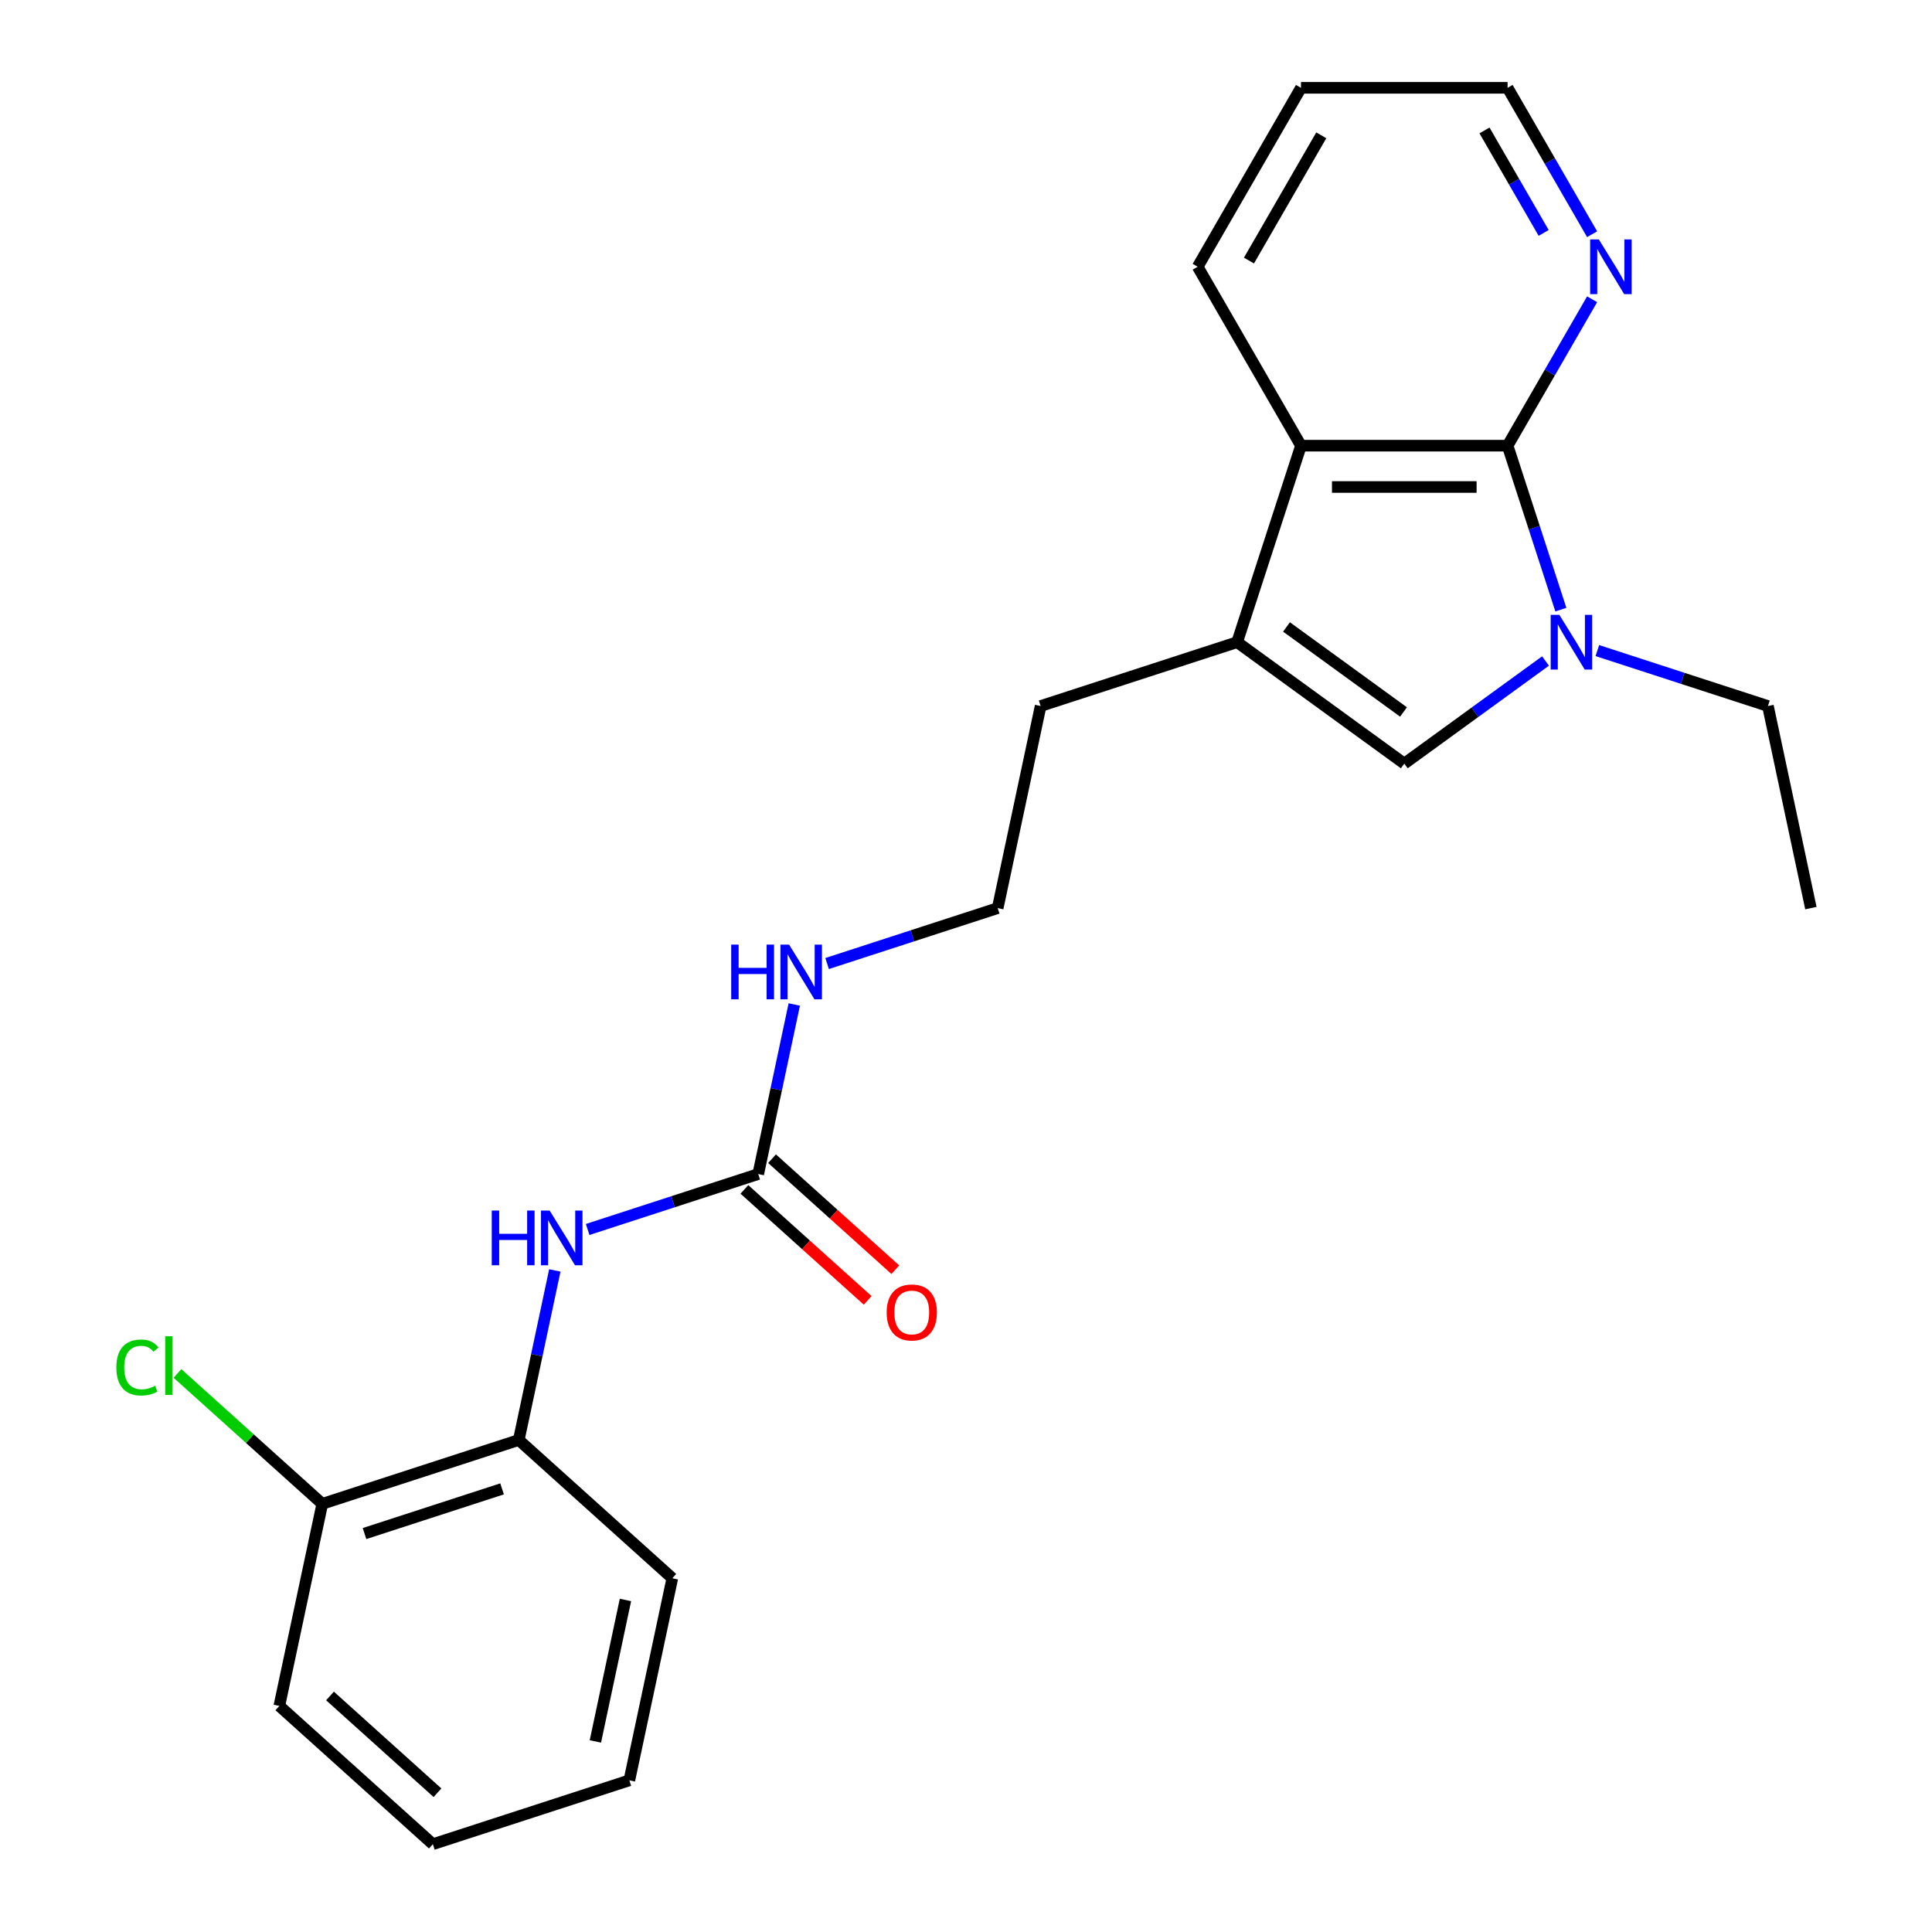 <?xml version='1.0' encoding='iso-8859-1'?>
<svg version='1.1' baseProfile='full'
              xmlns='http://www.w3.org/2000/svg'
                      xmlns:rdkit='http://www.rdkit.org/xml'
                      xmlns:xlink='http://www.w3.org/1999/xlink'
                  xml:space='preserve'
width='1000px' height='1000px' viewBox='0 0 1000 1000'>
<!-- END OF HEADER -->
<rect style='opacity:1.0;fill:#FFFFFF;stroke:none' width='1000' height='1000' x='0' y='0'> </rect>
<path class='bond-0' d='M 807.905,315.554 L 794.116,273.118' style='fill:none;fill-rule:evenodd;stroke:#0000FF;stroke-width:6px;stroke-linecap:butt;stroke-linejoin:miter;stroke-opacity:1' />
<path class='bond-0' d='M 794.116,273.118 L 780.328,230.681' style='fill:none;fill-rule:evenodd;stroke:#000000;stroke-width:6px;stroke-linecap:butt;stroke-linejoin:miter;stroke-opacity:1' />
<path class='bond-1' d='M 799.961,342.133 L 763.409,368.689' style='fill:none;fill-rule:evenodd;stroke:#0000FF;stroke-width:6px;stroke-linecap:butt;stroke-linejoin:miter;stroke-opacity:1' />
<path class='bond-1' d='M 763.409,368.689 L 726.857,395.246' style='fill:none;fill-rule:evenodd;stroke:#000000;stroke-width:6px;stroke-linecap:butt;stroke-linejoin:miter;stroke-opacity:1' />
<path class='bond-11' d='M 826.788,336.746 L 870.934,351.09' style='fill:none;fill-rule:evenodd;stroke:#0000FF;stroke-width:6px;stroke-linecap:butt;stroke-linejoin:miter;stroke-opacity:1' />
<path class='bond-11' d='M 870.934,351.09 L 915.081,365.434' style='fill:none;fill-rule:evenodd;stroke:#000000;stroke-width:6px;stroke-linecap:butt;stroke-linejoin:miter;stroke-opacity:1' />
<path class='bond-3' d='M 780.328,230.681 L 673.387,230.681' style='fill:none;fill-rule:evenodd;stroke:#000000;stroke-width:6px;stroke-linecap:butt;stroke-linejoin:miter;stroke-opacity:1' />
<path class='bond-3' d='M 764.287,252.069 L 689.428,252.069' style='fill:none;fill-rule:evenodd;stroke:#000000;stroke-width:6px;stroke-linecap:butt;stroke-linejoin:miter;stroke-opacity:1' />
<path class='bond-6' d='M 780.328,230.681 L 802.204,192.791' style='fill:none;fill-rule:evenodd;stroke:#000000;stroke-width:6px;stroke-linecap:butt;stroke-linejoin:miter;stroke-opacity:1' />
<path class='bond-6' d='M 802.204,192.791 L 824.079,154.901' style='fill:none;fill-rule:evenodd;stroke:#0000FF;stroke-width:6px;stroke-linecap:butt;stroke-linejoin:miter;stroke-opacity:1' />
<path class='bond-2' d='M 726.857,395.246 L 640.341,332.388' style='fill:none;fill-rule:evenodd;stroke:#000000;stroke-width:6px;stroke-linecap:butt;stroke-linejoin:miter;stroke-opacity:1' />
<path class='bond-2' d='M 726.452,368.514 L 665.89,324.513' style='fill:none;fill-rule:evenodd;stroke:#000000;stroke-width:6px;stroke-linecap:butt;stroke-linejoin:miter;stroke-opacity:1' />
<path class='bond-13' d='M 640.341,332.388 L 538.634,365.434' style='fill:none;fill-rule:evenodd;stroke:#000000;stroke-width:6px;stroke-linecap:butt;stroke-linejoin:miter;stroke-opacity:1' />
<path class='bond-23' d='M 640.341,332.388 L 673.387,230.681' style='fill:none;fill-rule:evenodd;stroke:#000000;stroke-width:6px;stroke-linecap:butt;stroke-linejoin:miter;stroke-opacity:1' />
<path class='bond-15' d='M 673.387,230.681 L 619.917,138.068' style='fill:none;fill-rule:evenodd;stroke:#000000;stroke-width:6px;stroke-linecap:butt;stroke-linejoin:miter;stroke-opacity:1' />
<path class='bond-4' d='M 392.459,607.688 L 401.787,563.803' style='fill:none;fill-rule:evenodd;stroke:#000000;stroke-width:6px;stroke-linecap:butt;stroke-linejoin:miter;stroke-opacity:1' />
<path class='bond-4' d='M 401.787,563.803 L 411.115,519.918' style='fill:none;fill-rule:evenodd;stroke:#0000FF;stroke-width:6px;stroke-linecap:butt;stroke-linejoin:miter;stroke-opacity:1' />
<path class='bond-5' d='M 392.459,607.688 L 348.313,622.032' style='fill:none;fill-rule:evenodd;stroke:#000000;stroke-width:6px;stroke-linecap:butt;stroke-linejoin:miter;stroke-opacity:1' />
<path class='bond-5' d='M 348.313,622.032 L 304.166,636.376' style='fill:none;fill-rule:evenodd;stroke:#0000FF;stroke-width:6px;stroke-linecap:butt;stroke-linejoin:miter;stroke-opacity:1' />
<path class='bond-8' d='M 385.303,615.635 L 417.203,644.358' style='fill:none;fill-rule:evenodd;stroke:#000000;stroke-width:6px;stroke-linecap:butt;stroke-linejoin:miter;stroke-opacity:1' />
<path class='bond-8' d='M 417.203,644.358 L 449.102,673.08' style='fill:none;fill-rule:evenodd;stroke:#FF0000;stroke-width:6px;stroke-linecap:butt;stroke-linejoin:miter;stroke-opacity:1' />
<path class='bond-8' d='M 399.615,599.741 L 431.514,628.463' style='fill:none;fill-rule:evenodd;stroke:#000000;stroke-width:6px;stroke-linecap:butt;stroke-linejoin:miter;stroke-opacity:1' />
<path class='bond-8' d='M 431.514,628.463 L 463.414,657.185' style='fill:none;fill-rule:evenodd;stroke:#FF0000;stroke-width:6px;stroke-linecap:butt;stroke-linejoin:miter;stroke-opacity:1' />
<path class='bond-7' d='M 287.175,657.568 L 277.847,701.453' style='fill:none;fill-rule:evenodd;stroke:#0000FF;stroke-width:6px;stroke-linecap:butt;stroke-linejoin:miter;stroke-opacity:1' />
<path class='bond-7' d='M 277.847,701.453 L 268.518,745.338' style='fill:none;fill-rule:evenodd;stroke:#000000;stroke-width:6px;stroke-linecap:butt;stroke-linejoin:miter;stroke-opacity:1' />
<path class='bond-16' d='M 824.079,121.234 L 802.204,83.344' style='fill:none;fill-rule:evenodd;stroke:#0000FF;stroke-width:6px;stroke-linecap:butt;stroke-linejoin:miter;stroke-opacity:1' />
<path class='bond-16' d='M 802.204,83.344 L 780.328,45.455' style='fill:none;fill-rule:evenodd;stroke:#000000;stroke-width:6px;stroke-linecap:butt;stroke-linejoin:miter;stroke-opacity:1' />
<path class='bond-16' d='M 798.994,120.561 L 783.681,94.038' style='fill:none;fill-rule:evenodd;stroke:#0000FF;stroke-width:6px;stroke-linecap:butt;stroke-linejoin:miter;stroke-opacity:1' />
<path class='bond-16' d='M 783.681,94.038 L 768.368,67.516' style='fill:none;fill-rule:evenodd;stroke:#000000;stroke-width:6px;stroke-linecap:butt;stroke-linejoin:miter;stroke-opacity:1' />
<path class='bond-9' d='M 268.518,745.338 L 166.812,778.385' style='fill:none;fill-rule:evenodd;stroke:#000000;stroke-width:6px;stroke-linecap:butt;stroke-linejoin:miter;stroke-opacity:1' />
<path class='bond-9' d='M 259.872,770.636 L 188.677,793.769' style='fill:none;fill-rule:evenodd;stroke:#000000;stroke-width:6px;stroke-linecap:butt;stroke-linejoin:miter;stroke-opacity:1' />
<path class='bond-17' d='M 268.518,745.338 L 347.991,816.895' style='fill:none;fill-rule:evenodd;stroke:#000000;stroke-width:6px;stroke-linecap:butt;stroke-linejoin:miter;stroke-opacity:1' />
<path class='bond-12' d='M 166.812,778.385 L 129.332,744.638' style='fill:none;fill-rule:evenodd;stroke:#000000;stroke-width:6px;stroke-linecap:butt;stroke-linejoin:miter;stroke-opacity:1' />
<path class='bond-12' d='M 129.332,744.638 L 91.853,710.891' style='fill:none;fill-rule:evenodd;stroke:#00CC00;stroke-width:6px;stroke-linecap:butt;stroke-linejoin:miter;stroke-opacity:1' />
<path class='bond-18' d='M 166.812,778.385 L 144.578,882.988' style='fill:none;fill-rule:evenodd;stroke:#000000;stroke-width:6px;stroke-linecap:butt;stroke-linejoin:miter;stroke-opacity:1' />
<path class='bond-10' d='M 428.107,498.726 L 472.253,484.382' style='fill:none;fill-rule:evenodd;stroke:#0000FF;stroke-width:6px;stroke-linecap:butt;stroke-linejoin:miter;stroke-opacity:1' />
<path class='bond-10' d='M 472.253,484.382 L 516.4,470.038' style='fill:none;fill-rule:evenodd;stroke:#000000;stroke-width:6px;stroke-linecap:butt;stroke-linejoin:miter;stroke-opacity:1' />
<path class='bond-19' d='M 915.081,365.434 L 937.315,470.038' style='fill:none;fill-rule:evenodd;stroke:#000000;stroke-width:6px;stroke-linecap:butt;stroke-linejoin:miter;stroke-opacity:1' />
<path class='bond-14' d='M 538.634,365.434 L 516.4,470.038' style='fill:none;fill-rule:evenodd;stroke:#000000;stroke-width:6px;stroke-linecap:butt;stroke-linejoin:miter;stroke-opacity:1' />
<path class='bond-24' d='M 619.917,138.068 L 673.387,45.455' style='fill:none;fill-rule:evenodd;stroke:#000000;stroke-width:6px;stroke-linecap:butt;stroke-linejoin:miter;stroke-opacity:1' />
<path class='bond-24' d='M 646.46,134.87 L 683.889,70.041' style='fill:none;fill-rule:evenodd;stroke:#000000;stroke-width:6px;stroke-linecap:butt;stroke-linejoin:miter;stroke-opacity:1' />
<path class='bond-20' d='M 780.328,45.455 L 673.387,45.455' style='fill:none;fill-rule:evenodd;stroke:#000000;stroke-width:6px;stroke-linecap:butt;stroke-linejoin:miter;stroke-opacity:1' />
<path class='bond-21' d='M 347.991,816.895 L 325.757,921.499' style='fill:none;fill-rule:evenodd;stroke:#000000;stroke-width:6px;stroke-linecap:butt;stroke-linejoin:miter;stroke-opacity:1' />
<path class='bond-21' d='M 323.735,828.139 L 308.171,901.362' style='fill:none;fill-rule:evenodd;stroke:#000000;stroke-width:6px;stroke-linecap:butt;stroke-linejoin:miter;stroke-opacity:1' />
<path class='bond-25' d='M 144.578,882.988 L 224.05,954.545' style='fill:none;fill-rule:evenodd;stroke:#000000;stroke-width:6px;stroke-linecap:butt;stroke-linejoin:miter;stroke-opacity:1' />
<path class='bond-25' d='M 170.81,877.827 L 226.441,927.917' style='fill:none;fill-rule:evenodd;stroke:#000000;stroke-width:6px;stroke-linecap:butt;stroke-linejoin:miter;stroke-opacity:1' />
<path class='bond-22' d='M 325.757,921.499 L 224.05,954.545' style='fill:none;fill-rule:evenodd;stroke:#000000;stroke-width:6px;stroke-linecap:butt;stroke-linejoin:miter;stroke-opacity:1' />
<path  class='atom-0' d='M 807.114 318.228
L 816.394 333.228
Q 817.314 334.708, 818.794 337.388
Q 820.274 340.068, 820.354 340.228
L 820.354 318.228
L 824.114 318.228
L 824.114 346.548
L 820.234 346.548
L 810.274 330.148
Q 809.114 328.228, 807.874 326.028
Q 806.674 323.828, 806.314 323.148
L 806.314 346.548
L 802.634 346.548
L 802.634 318.228
L 807.114 318.228
' fill='#0000FF'/>
<path  class='atom-6' d='M 254.533 626.574
L 258.373 626.574
L 258.373 638.614
L 272.853 638.614
L 272.853 626.574
L 276.693 626.574
L 276.693 654.894
L 272.853 654.894
L 272.853 641.814
L 258.373 641.814
L 258.373 654.894
L 254.533 654.894
L 254.533 626.574
' fill='#0000FF'/>
<path  class='atom-6' d='M 284.493 626.574
L 293.773 641.574
Q 294.693 643.054, 296.173 645.734
Q 297.653 648.414, 297.733 648.574
L 297.733 626.574
L 301.493 626.574
L 301.493 654.894
L 297.613 654.894
L 287.653 638.494
Q 286.493 636.574, 285.253 634.374
Q 284.053 632.174, 283.693 631.494
L 283.693 654.894
L 280.013 654.894
L 280.013 626.574
L 284.493 626.574
' fill='#0000FF'/>
<path  class='atom-7' d='M 827.538 123.908
L 836.818 138.908
Q 837.738 140.388, 839.218 143.068
Q 840.698 145.748, 840.778 145.908
L 840.778 123.908
L 844.538 123.908
L 844.538 152.228
L 840.658 152.228
L 830.698 135.828
Q 829.538 133.908, 828.298 131.708
Q 827.098 129.508, 826.738 128.828
L 826.738 152.228
L 823.058 152.228
L 823.058 123.908
L 827.538 123.908
' fill='#0000FF'/>
<path  class='atom-9' d='M 458.932 679.325
Q 458.932 672.525, 462.292 668.725
Q 465.652 664.925, 471.932 664.925
Q 478.212 664.925, 481.572 668.725
Q 484.932 672.525, 484.932 679.325
Q 484.932 686.205, 481.532 690.125
Q 478.132 694.005, 471.932 694.005
Q 465.692 694.005, 462.292 690.125
Q 458.932 686.245, 458.932 679.325
M 471.932 690.805
Q 476.252 690.805, 478.572 687.925
Q 480.932 685.005, 480.932 679.325
Q 480.932 673.765, 478.572 670.965
Q 476.252 668.125, 471.932 668.125
Q 467.612 668.125, 465.252 670.925
Q 462.932 673.725, 462.932 679.325
Q 462.932 685.045, 465.252 687.925
Q 467.612 690.805, 471.932 690.805
' fill='#FF0000'/>
<path  class='atom-11' d='M 378.473 488.924
L 382.313 488.924
L 382.313 500.964
L 396.793 500.964
L 396.793 488.924
L 400.633 488.924
L 400.633 517.244
L 396.793 517.244
L 396.793 504.164
L 382.313 504.164
L 382.313 517.244
L 378.473 517.244
L 378.473 488.924
' fill='#0000FF'/>
<path  class='atom-11' d='M 408.433 488.924
L 417.713 503.924
Q 418.633 505.404, 420.113 508.084
Q 421.593 510.764, 421.673 510.924
L 421.673 488.924
L 425.433 488.924
L 425.433 517.244
L 421.553 517.244
L 411.593 500.844
Q 410.433 498.924, 409.193 496.724
Q 407.993 494.524, 407.633 493.844
L 407.633 517.244
L 403.953 517.244
L 403.953 488.924
L 408.433 488.924
' fill='#0000FF'/>
<path  class='atom-13' d='M 60.22 707.807
Q 60.22 700.767, 63.5 697.087
Q 66.82 693.367, 73.1 693.367
Q 78.94 693.367, 82.06 697.487
L 79.42 699.647
Q 77.14 696.647, 73.1 696.647
Q 68.82 696.647, 66.54 699.527
Q 64.3 702.367, 64.3 707.807
Q 64.3 713.407, 66.62 716.287
Q 68.98 719.167, 73.54 719.167
Q 76.66 719.167, 80.3 717.287
L 81.42 720.287
Q 79.94 721.247, 77.7 721.807
Q 75.46 722.367, 72.98 722.367
Q 66.82 722.367, 63.5 718.607
Q 60.22 714.847, 60.22 707.807
' fill='#00CC00'/>
<path  class='atom-13' d='M 85.5 691.647
L 89.18 691.647
L 89.18 722.007
L 85.5 722.007
L 85.5 691.647
' fill='#00CC00'/>
</svg>
